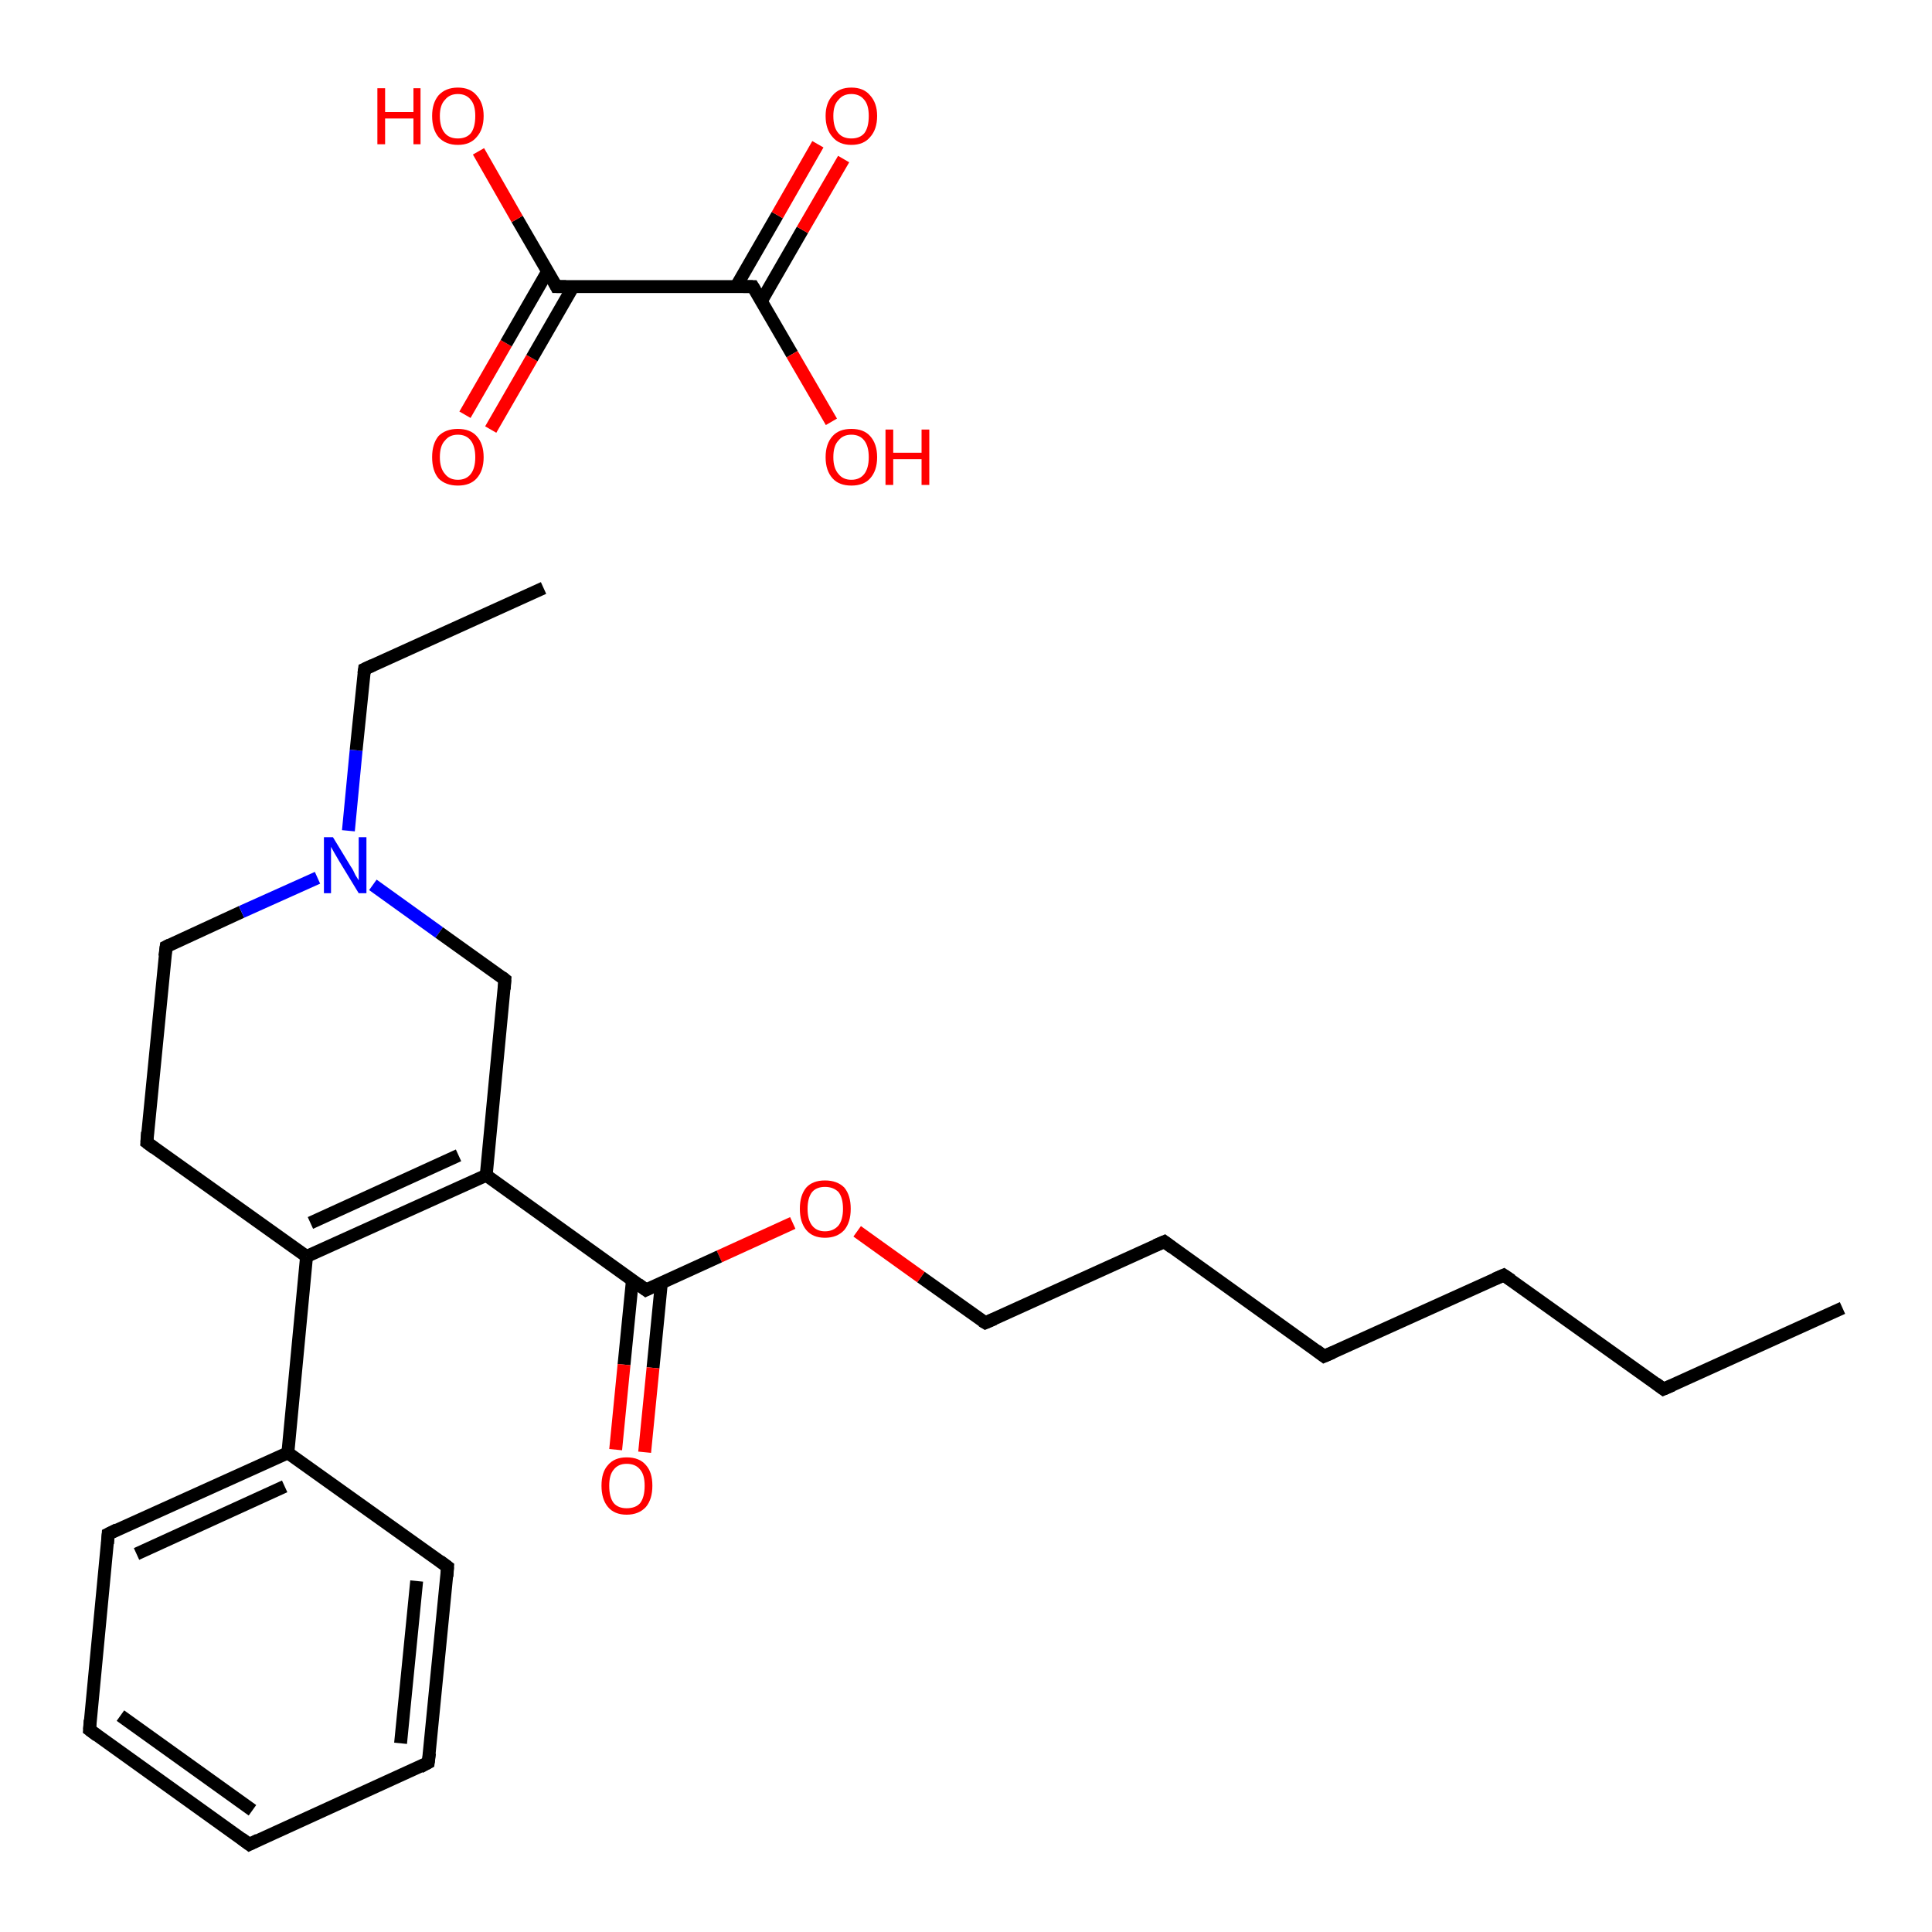 <?xml version='1.0' encoding='iso-8859-1'?>
<svg version='1.1' baseProfile='full'
              xmlns='http://www.w3.org/2000/svg'
                      xmlns:rdkit='http://www.rdkit.org/xml'
                      xmlns:xlink='http://www.w3.org/1999/xlink'
                  xml:space='preserve'
width='300px' height='300px' viewBox='0 0 300 300'>
<!-- END OF HEADER -->
<rect style='opacity:1.0;fill:#FFFFFF;stroke:none' width='300.0' height='300.0' x='0.0' y='0.0'> </rect>
<path class='bond-0 atom-0 atom-1' d='M 286.1,203.1 L 258.3,215.7' style='fill:none;fill-rule:evenodd;stroke:#000000;stroke-width:2.0px;stroke-linecap:butt;stroke-linejoin:miter;stroke-opacity:1' />
<path class='bond-1 atom-1 atom-2' d='M 258.3,215.7 L 233.5,198.0' style='fill:none;fill-rule:evenodd;stroke:#000000;stroke-width:2.0px;stroke-linecap:butt;stroke-linejoin:miter;stroke-opacity:1' />
<path class='bond-2 atom-2 atom-3' d='M 233.5,198.0 L 205.6,210.6' style='fill:none;fill-rule:evenodd;stroke:#000000;stroke-width:2.0px;stroke-linecap:butt;stroke-linejoin:miter;stroke-opacity:1' />
<path class='bond-3 atom-3 atom-4' d='M 205.6,210.6 L 180.8,192.8' style='fill:none;fill-rule:evenodd;stroke:#000000;stroke-width:2.0px;stroke-linecap:butt;stroke-linejoin:miter;stroke-opacity:1' />
<path class='bond-4 atom-4 atom-5' d='M 180.8,192.8 L 153.0,205.4' style='fill:none;fill-rule:evenodd;stroke:#000000;stroke-width:2.0px;stroke-linecap:butt;stroke-linejoin:miter;stroke-opacity:1' />
<path class='bond-5 atom-5 atom-6' d='M 153.0,205.4 L 143.0,198.3' style='fill:none;fill-rule:evenodd;stroke:#000000;stroke-width:2.0px;stroke-linecap:butt;stroke-linejoin:miter;stroke-opacity:1' />
<path class='bond-5 atom-5 atom-6' d='M 143.0,198.3 L 133.1,191.2' style='fill:none;fill-rule:evenodd;stroke:#FF0000;stroke-width:2.0px;stroke-linecap:butt;stroke-linejoin:miter;stroke-opacity:1' />
<path class='bond-6 atom-6 atom-7' d='M 123.1,189.9 L 111.7,195.1' style='fill:none;fill-rule:evenodd;stroke:#FF0000;stroke-width:2.0px;stroke-linecap:butt;stroke-linejoin:miter;stroke-opacity:1' />
<path class='bond-6 atom-6 atom-7' d='M 111.7,195.1 L 100.3,200.3' style='fill:none;fill-rule:evenodd;stroke:#000000;stroke-width:2.0px;stroke-linecap:butt;stroke-linejoin:miter;stroke-opacity:1' />
<path class='bond-7 atom-7 atom-8' d='M 98.2,198.8 L 96.9,211.9' style='fill:none;fill-rule:evenodd;stroke:#000000;stroke-width:2.0px;stroke-linecap:butt;stroke-linejoin:miter;stroke-opacity:1' />
<path class='bond-7 atom-7 atom-8' d='M 96.9,211.9 L 95.6,225.1' style='fill:none;fill-rule:evenodd;stroke:#FF0000;stroke-width:2.0px;stroke-linecap:butt;stroke-linejoin:miter;stroke-opacity:1' />
<path class='bond-7 atom-7 atom-8' d='M 102.7,199.2 L 101.4,212.4' style='fill:none;fill-rule:evenodd;stroke:#000000;stroke-width:2.0px;stroke-linecap:butt;stroke-linejoin:miter;stroke-opacity:1' />
<path class='bond-7 atom-7 atom-8' d='M 101.4,212.4 L 100.1,225.5' style='fill:none;fill-rule:evenodd;stroke:#FF0000;stroke-width:2.0px;stroke-linecap:butt;stroke-linejoin:miter;stroke-opacity:1' />
<path class='bond-8 atom-7 atom-9' d='M 100.3,200.3 L 75.5,182.5' style='fill:none;fill-rule:evenodd;stroke:#000000;stroke-width:2.0px;stroke-linecap:butt;stroke-linejoin:miter;stroke-opacity:1' />
<path class='bond-9 atom-9 atom-10' d='M 75.5,182.5 L 47.6,195.1' style='fill:none;fill-rule:evenodd;stroke:#000000;stroke-width:2.0px;stroke-linecap:butt;stroke-linejoin:miter;stroke-opacity:1' />
<path class='bond-9 atom-9 atom-10' d='M 71.2,179.4 L 48.2,189.9' style='fill:none;fill-rule:evenodd;stroke:#000000;stroke-width:2.0px;stroke-linecap:butt;stroke-linejoin:miter;stroke-opacity:1' />
<path class='bond-10 atom-10 atom-11' d='M 47.6,195.1 L 44.7,225.6' style='fill:none;fill-rule:evenodd;stroke:#000000;stroke-width:2.0px;stroke-linecap:butt;stroke-linejoin:miter;stroke-opacity:1' />
<path class='bond-11 atom-11 atom-12' d='M 44.7,225.6 L 16.8,238.2' style='fill:none;fill-rule:evenodd;stroke:#000000;stroke-width:2.0px;stroke-linecap:butt;stroke-linejoin:miter;stroke-opacity:1' />
<path class='bond-11 atom-11 atom-12' d='M 44.2,230.8 L 21.2,241.3' style='fill:none;fill-rule:evenodd;stroke:#000000;stroke-width:2.0px;stroke-linecap:butt;stroke-linejoin:miter;stroke-opacity:1' />
<path class='bond-12 atom-12 atom-13' d='M 16.8,238.2 L 13.9,268.6' style='fill:none;fill-rule:evenodd;stroke:#000000;stroke-width:2.0px;stroke-linecap:butt;stroke-linejoin:miter;stroke-opacity:1' />
<path class='bond-13 atom-13 atom-14' d='M 13.9,268.6 L 38.7,286.4' style='fill:none;fill-rule:evenodd;stroke:#000000;stroke-width:2.0px;stroke-linecap:butt;stroke-linejoin:miter;stroke-opacity:1' />
<path class='bond-13 atom-13 atom-14' d='M 18.7,266.4 L 39.2,281.1' style='fill:none;fill-rule:evenodd;stroke:#000000;stroke-width:2.0px;stroke-linecap:butt;stroke-linejoin:miter;stroke-opacity:1' />
<path class='bond-14 atom-14 atom-15' d='M 38.7,286.4 L 66.5,273.7' style='fill:none;fill-rule:evenodd;stroke:#000000;stroke-width:2.0px;stroke-linecap:butt;stroke-linejoin:miter;stroke-opacity:1' />
<path class='bond-15 atom-15 atom-16' d='M 66.5,273.7 L 69.5,243.3' style='fill:none;fill-rule:evenodd;stroke:#000000;stroke-width:2.0px;stroke-linecap:butt;stroke-linejoin:miter;stroke-opacity:1' />
<path class='bond-15 atom-15 atom-16' d='M 62.2,270.7 L 64.7,245.5' style='fill:none;fill-rule:evenodd;stroke:#000000;stroke-width:2.0px;stroke-linecap:butt;stroke-linejoin:miter;stroke-opacity:1' />
<path class='bond-16 atom-10 atom-17' d='M 47.6,195.1 L 22.8,177.4' style='fill:none;fill-rule:evenodd;stroke:#000000;stroke-width:2.0px;stroke-linecap:butt;stroke-linejoin:miter;stroke-opacity:1' />
<path class='bond-17 atom-17 atom-18' d='M 22.8,177.4 L 25.8,147.0' style='fill:none;fill-rule:evenodd;stroke:#000000;stroke-width:2.0px;stroke-linecap:butt;stroke-linejoin:miter;stroke-opacity:1' />
<path class='bond-18 atom-18 atom-19' d='M 25.8,147.0 L 37.5,141.6' style='fill:none;fill-rule:evenodd;stroke:#000000;stroke-width:2.0px;stroke-linecap:butt;stroke-linejoin:miter;stroke-opacity:1' />
<path class='bond-18 atom-18 atom-19' d='M 37.5,141.6 L 49.3,136.3' style='fill:none;fill-rule:evenodd;stroke:#0000FF;stroke-width:2.0px;stroke-linecap:butt;stroke-linejoin:miter;stroke-opacity:1' />
<path class='bond-19 atom-19 atom-20' d='M 54.1,129.0 L 55.3,116.5' style='fill:none;fill-rule:evenodd;stroke:#0000FF;stroke-width:2.0px;stroke-linecap:butt;stroke-linejoin:miter;stroke-opacity:1' />
<path class='bond-19 atom-19 atom-20' d='M 55.3,116.5 L 56.6,103.9' style='fill:none;fill-rule:evenodd;stroke:#000000;stroke-width:2.0px;stroke-linecap:butt;stroke-linejoin:miter;stroke-opacity:1' />
<path class='bond-20 atom-20 atom-21' d='M 56.6,103.9 L 84.4,91.3' style='fill:none;fill-rule:evenodd;stroke:#000000;stroke-width:2.0px;stroke-linecap:butt;stroke-linejoin:miter;stroke-opacity:1' />
<path class='bond-21 atom-19 atom-22' d='M 57.9,137.4 L 68.2,144.8' style='fill:none;fill-rule:evenodd;stroke:#0000FF;stroke-width:2.0px;stroke-linecap:butt;stroke-linejoin:miter;stroke-opacity:1' />
<path class='bond-21 atom-19 atom-22' d='M 68.2,144.8 L 78.4,152.1' style='fill:none;fill-rule:evenodd;stroke:#000000;stroke-width:2.0px;stroke-linecap:butt;stroke-linejoin:miter;stroke-opacity:1' />
<path class='bond-22 atom-23 atom-24' d='M 72.2,64.4 L 78.6,53.3' style='fill:none;fill-rule:evenodd;stroke:#FF0000;stroke-width:2.0px;stroke-linecap:butt;stroke-linejoin:miter;stroke-opacity:1' />
<path class='bond-22 atom-23 atom-24' d='M 78.6,53.3 L 85.0,42.2' style='fill:none;fill-rule:evenodd;stroke:#000000;stroke-width:2.0px;stroke-linecap:butt;stroke-linejoin:miter;stroke-opacity:1' />
<path class='bond-22 atom-23 atom-24' d='M 76.2,66.7 L 82.6,55.6' style='fill:none;fill-rule:evenodd;stroke:#FF0000;stroke-width:2.0px;stroke-linecap:butt;stroke-linejoin:miter;stroke-opacity:1' />
<path class='bond-22 atom-23 atom-24' d='M 82.6,55.6 L 89.0,44.5' style='fill:none;fill-rule:evenodd;stroke:#000000;stroke-width:2.0px;stroke-linecap:butt;stroke-linejoin:miter;stroke-opacity:1' />
<path class='bond-23 atom-24 atom-25' d='M 86.4,44.5 L 80.3,34.0' style='fill:none;fill-rule:evenodd;stroke:#000000;stroke-width:2.0px;stroke-linecap:butt;stroke-linejoin:miter;stroke-opacity:1' />
<path class='bond-23 atom-24 atom-25' d='M 80.3,34.0 L 74.3,23.5' style='fill:none;fill-rule:evenodd;stroke:#FF0000;stroke-width:2.0px;stroke-linecap:butt;stroke-linejoin:miter;stroke-opacity:1' />
<path class='bond-24 atom-24 atom-26' d='M 86.4,44.5 L 116.9,44.5' style='fill:none;fill-rule:evenodd;stroke:#000000;stroke-width:2.0px;stroke-linecap:butt;stroke-linejoin:miter;stroke-opacity:1' />
<path class='bond-25 atom-26 atom-27' d='M 118.2,46.8 L 124.6,35.7' style='fill:none;fill-rule:evenodd;stroke:#000000;stroke-width:2.0px;stroke-linecap:butt;stroke-linejoin:miter;stroke-opacity:1' />
<path class='bond-25 atom-26 atom-27' d='M 124.6,35.7 L 131.0,24.7' style='fill:none;fill-rule:evenodd;stroke:#FF0000;stroke-width:2.0px;stroke-linecap:butt;stroke-linejoin:miter;stroke-opacity:1' />
<path class='bond-25 atom-26 atom-27' d='M 114.3,44.5 L 120.7,33.4' style='fill:none;fill-rule:evenodd;stroke:#000000;stroke-width:2.0px;stroke-linecap:butt;stroke-linejoin:miter;stroke-opacity:1' />
<path class='bond-25 atom-26 atom-27' d='M 120.7,33.4 L 127.0,22.4' style='fill:none;fill-rule:evenodd;stroke:#FF0000;stroke-width:2.0px;stroke-linecap:butt;stroke-linejoin:miter;stroke-opacity:1' />
<path class='bond-26 atom-26 atom-28' d='M 116.9,44.5 L 123.0,55.0' style='fill:none;fill-rule:evenodd;stroke:#000000;stroke-width:2.0px;stroke-linecap:butt;stroke-linejoin:miter;stroke-opacity:1' />
<path class='bond-26 atom-26 atom-28' d='M 123.0,55.0 L 129.1,65.5' style='fill:none;fill-rule:evenodd;stroke:#FF0000;stroke-width:2.0px;stroke-linecap:butt;stroke-linejoin:miter;stroke-opacity:1' />
<path class='bond-27 atom-22 atom-9' d='M 78.4,152.1 L 75.5,182.5' style='fill:none;fill-rule:evenodd;stroke:#000000;stroke-width:2.0px;stroke-linecap:butt;stroke-linejoin:miter;stroke-opacity:1' />
<path class='bond-28 atom-16 atom-11' d='M 69.5,243.3 L 44.7,225.6' style='fill:none;fill-rule:evenodd;stroke:#000000;stroke-width:2.0px;stroke-linecap:butt;stroke-linejoin:miter;stroke-opacity:1' />
<path d='M 259.7,215.1 L 258.3,215.7 L 257.1,214.8' style='fill:none;stroke:#000000;stroke-width:2.0px;stroke-linecap:butt;stroke-linejoin:miter;stroke-opacity:1;' />
<path d='M 234.7,198.8 L 233.5,198.0 L 232.1,198.6' style='fill:none;stroke:#000000;stroke-width:2.0px;stroke-linecap:butt;stroke-linejoin:miter;stroke-opacity:1;' />
<path d='M 207.0,210.0 L 205.6,210.6 L 204.4,209.7' style='fill:none;stroke:#000000;stroke-width:2.0px;stroke-linecap:butt;stroke-linejoin:miter;stroke-opacity:1;' />
<path d='M 182.0,193.7 L 180.8,192.8 L 179.4,193.4' style='fill:none;stroke:#000000;stroke-width:2.0px;stroke-linecap:butt;stroke-linejoin:miter;stroke-opacity:1;' />
<path d='M 154.4,204.8 L 153.0,205.4 L 152.5,205.1' style='fill:none;stroke:#000000;stroke-width:2.0px;stroke-linecap:butt;stroke-linejoin:miter;stroke-opacity:1;' />
<path d='M 100.9,200.0 L 100.3,200.3 L 99.1,199.4' style='fill:none;stroke:#000000;stroke-width:2.0px;stroke-linecap:butt;stroke-linejoin:miter;stroke-opacity:1;' />
<path d='M 18.2,237.5 L 16.8,238.2 L 16.7,239.7' style='fill:none;stroke:#000000;stroke-width:2.0px;stroke-linecap:butt;stroke-linejoin:miter;stroke-opacity:1;' />
<path d='M 14.0,267.1 L 13.9,268.6 L 15.1,269.5' style='fill:none;stroke:#000000;stroke-width:2.0px;stroke-linecap:butt;stroke-linejoin:miter;stroke-opacity:1;' />
<path d='M 37.5,285.5 L 38.7,286.4 L 40.1,285.7' style='fill:none;stroke:#000000;stroke-width:2.0px;stroke-linecap:butt;stroke-linejoin:miter;stroke-opacity:1;' />
<path d='M 65.2,274.4 L 66.5,273.7 L 66.7,272.2' style='fill:none;stroke:#000000;stroke-width:2.0px;stroke-linecap:butt;stroke-linejoin:miter;stroke-opacity:1;' />
<path d='M 69.4,244.8 L 69.5,243.3 L 68.3,242.4' style='fill:none;stroke:#000000;stroke-width:2.0px;stroke-linecap:butt;stroke-linejoin:miter;stroke-opacity:1;' />
<path d='M 24.0,178.3 L 22.8,177.4 L 22.9,175.8' style='fill:none;stroke:#000000;stroke-width:2.0px;stroke-linecap:butt;stroke-linejoin:miter;stroke-opacity:1;' />
<path d='M 25.6,148.5 L 25.8,147.0 L 26.4,146.7' style='fill:none;stroke:#000000;stroke-width:2.0px;stroke-linecap:butt;stroke-linejoin:miter;stroke-opacity:1;' />
<path d='M 56.5,104.6 L 56.6,103.9 L 57.9,103.3' style='fill:none;stroke:#000000;stroke-width:2.0px;stroke-linecap:butt;stroke-linejoin:miter;stroke-opacity:1;' />
<path d='M 77.9,151.7 L 78.4,152.1 L 78.3,153.6' style='fill:none;stroke:#000000;stroke-width:2.0px;stroke-linecap:butt;stroke-linejoin:miter;stroke-opacity:1;' />
<path d='M 86.1,43.9 L 86.4,44.5 L 87.9,44.5' style='fill:none;stroke:#000000;stroke-width:2.0px;stroke-linecap:butt;stroke-linejoin:miter;stroke-opacity:1;' />
<path d='M 115.4,44.5 L 116.9,44.5 L 117.2,45.0' style='fill:none;stroke:#000000;stroke-width:2.0px;stroke-linecap:butt;stroke-linejoin:miter;stroke-opacity:1;' />
<path class='atom-6' d='M 124.2 187.7
Q 124.2 185.6, 125.2 184.4
Q 126.2 183.3, 128.1 183.3
Q 130.0 183.3, 131.1 184.4
Q 132.1 185.6, 132.1 187.7
Q 132.1 189.8, 131.1 191.0
Q 130.0 192.2, 128.1 192.2
Q 126.2 192.2, 125.2 191.0
Q 124.2 189.8, 124.2 187.7
M 128.1 191.2
Q 129.4 191.2, 130.2 190.3
Q 130.9 189.4, 130.9 187.7
Q 130.9 186.0, 130.2 185.1
Q 129.4 184.3, 128.1 184.3
Q 126.8 184.3, 126.1 185.1
Q 125.4 186.0, 125.4 187.7
Q 125.4 189.4, 126.1 190.3
Q 126.8 191.2, 128.1 191.2
' fill='#FF0000'/>
<path class='atom-8' d='M 93.4 230.7
Q 93.4 228.6, 94.4 227.5
Q 95.4 226.3, 97.3 226.3
Q 99.3 226.3, 100.3 227.5
Q 101.3 228.6, 101.3 230.7
Q 101.3 232.8, 100.3 234.0
Q 99.2 235.2, 97.3 235.2
Q 95.4 235.2, 94.4 234.0
Q 93.4 232.8, 93.4 230.7
M 97.3 234.2
Q 98.7 234.2, 99.4 233.4
Q 100.1 232.5, 100.1 230.7
Q 100.1 229.0, 99.4 228.2
Q 98.7 227.3, 97.3 227.3
Q 96.0 227.3, 95.3 228.2
Q 94.6 229.0, 94.6 230.7
Q 94.6 232.5, 95.3 233.4
Q 96.0 234.2, 97.3 234.2
' fill='#FF0000'/>
<path class='atom-19' d='M 51.7 130.0
L 54.5 134.6
Q 54.8 135.0, 55.2 135.9
Q 55.7 136.7, 55.7 136.7
L 55.7 130.0
L 56.9 130.0
L 56.9 138.7
L 55.7 138.7
L 52.6 133.6
Q 52.3 133.1, 51.9 132.4
Q 51.5 131.7, 51.4 131.5
L 51.4 138.7
L 50.3 138.7
L 50.3 130.0
L 51.7 130.0
' fill='#0000FF'/>
<path class='atom-23' d='M 67.1 71.0
Q 67.1 68.9, 68.1 67.7
Q 69.2 66.6, 71.1 66.6
Q 73.0 66.6, 74.0 67.7
Q 75.1 68.9, 75.1 71.0
Q 75.1 73.1, 74.0 74.3
Q 73.0 75.4, 71.1 75.4
Q 69.2 75.4, 68.1 74.3
Q 67.1 73.1, 67.1 71.0
M 71.1 74.5
Q 72.4 74.5, 73.1 73.6
Q 73.8 72.7, 73.8 71.0
Q 73.8 69.3, 73.1 68.4
Q 72.4 67.5, 71.1 67.5
Q 69.8 67.5, 69.1 68.4
Q 68.3 69.2, 68.3 71.0
Q 68.3 72.7, 69.1 73.6
Q 69.8 74.5, 71.1 74.5
' fill='#FF0000'/>
<path class='atom-25' d='M 58.6 13.7
L 59.8 13.7
L 59.8 17.4
L 64.2 17.4
L 64.2 13.7
L 65.3 13.7
L 65.3 22.4
L 64.2 22.4
L 64.2 18.4
L 59.8 18.4
L 59.8 22.4
L 58.6 22.4
L 58.6 13.7
' fill='#FF0000'/>
<path class='atom-25' d='M 67.1 18.0
Q 67.1 16.0, 68.1 14.8
Q 69.2 13.6, 71.1 13.6
Q 73.0 13.6, 74.0 14.8
Q 75.1 16.0, 75.1 18.0
Q 75.1 20.1, 74.0 21.3
Q 73.0 22.5, 71.1 22.5
Q 69.2 22.5, 68.1 21.3
Q 67.1 20.1, 67.1 18.0
M 71.1 21.5
Q 72.4 21.5, 73.1 20.7
Q 73.8 19.8, 73.8 18.0
Q 73.8 16.3, 73.1 15.5
Q 72.4 14.6, 71.1 14.6
Q 69.8 14.6, 69.1 15.5
Q 68.3 16.3, 68.3 18.0
Q 68.3 19.8, 69.1 20.7
Q 69.8 21.5, 71.1 21.5
' fill='#FF0000'/>
<path class='atom-27' d='M 128.2 18.0
Q 128.2 16.0, 129.3 14.8
Q 130.3 13.6, 132.2 13.6
Q 134.1 13.6, 135.1 14.8
Q 136.2 16.0, 136.2 18.0
Q 136.2 20.1, 135.1 21.3
Q 134.1 22.5, 132.2 22.5
Q 130.3 22.5, 129.3 21.3
Q 128.2 20.1, 128.2 18.0
M 132.2 21.5
Q 133.5 21.5, 134.2 20.7
Q 134.9 19.8, 134.9 18.0
Q 134.9 16.3, 134.2 15.5
Q 133.5 14.6, 132.2 14.6
Q 130.9 14.6, 130.2 15.5
Q 129.4 16.3, 129.4 18.0
Q 129.4 19.8, 130.2 20.7
Q 130.9 21.5, 132.2 21.5
' fill='#FF0000'/>
<path class='atom-28' d='M 128.2 71.0
Q 128.2 68.9, 129.3 67.7
Q 130.3 66.6, 132.2 66.6
Q 134.1 66.6, 135.1 67.7
Q 136.2 68.9, 136.2 71.0
Q 136.2 73.1, 135.1 74.3
Q 134.1 75.4, 132.2 75.4
Q 130.3 75.4, 129.3 74.3
Q 128.2 73.1, 128.2 71.0
M 132.2 74.5
Q 133.5 74.5, 134.2 73.6
Q 134.9 72.7, 134.9 71.0
Q 134.9 69.3, 134.2 68.4
Q 133.5 67.5, 132.2 67.5
Q 130.9 67.5, 130.2 68.4
Q 129.4 69.2, 129.4 71.0
Q 129.4 72.7, 130.2 73.6
Q 130.9 74.5, 132.2 74.5
' fill='#FF0000'/>
<path class='atom-28' d='M 137.5 66.7
L 138.7 66.7
L 138.7 70.3
L 143.1 70.3
L 143.1 66.7
L 144.3 66.7
L 144.3 75.3
L 143.1 75.3
L 143.1 71.3
L 138.7 71.3
L 138.7 75.3
L 137.5 75.3
L 137.5 66.7
' fill='#FF0000'/>
</svg>
